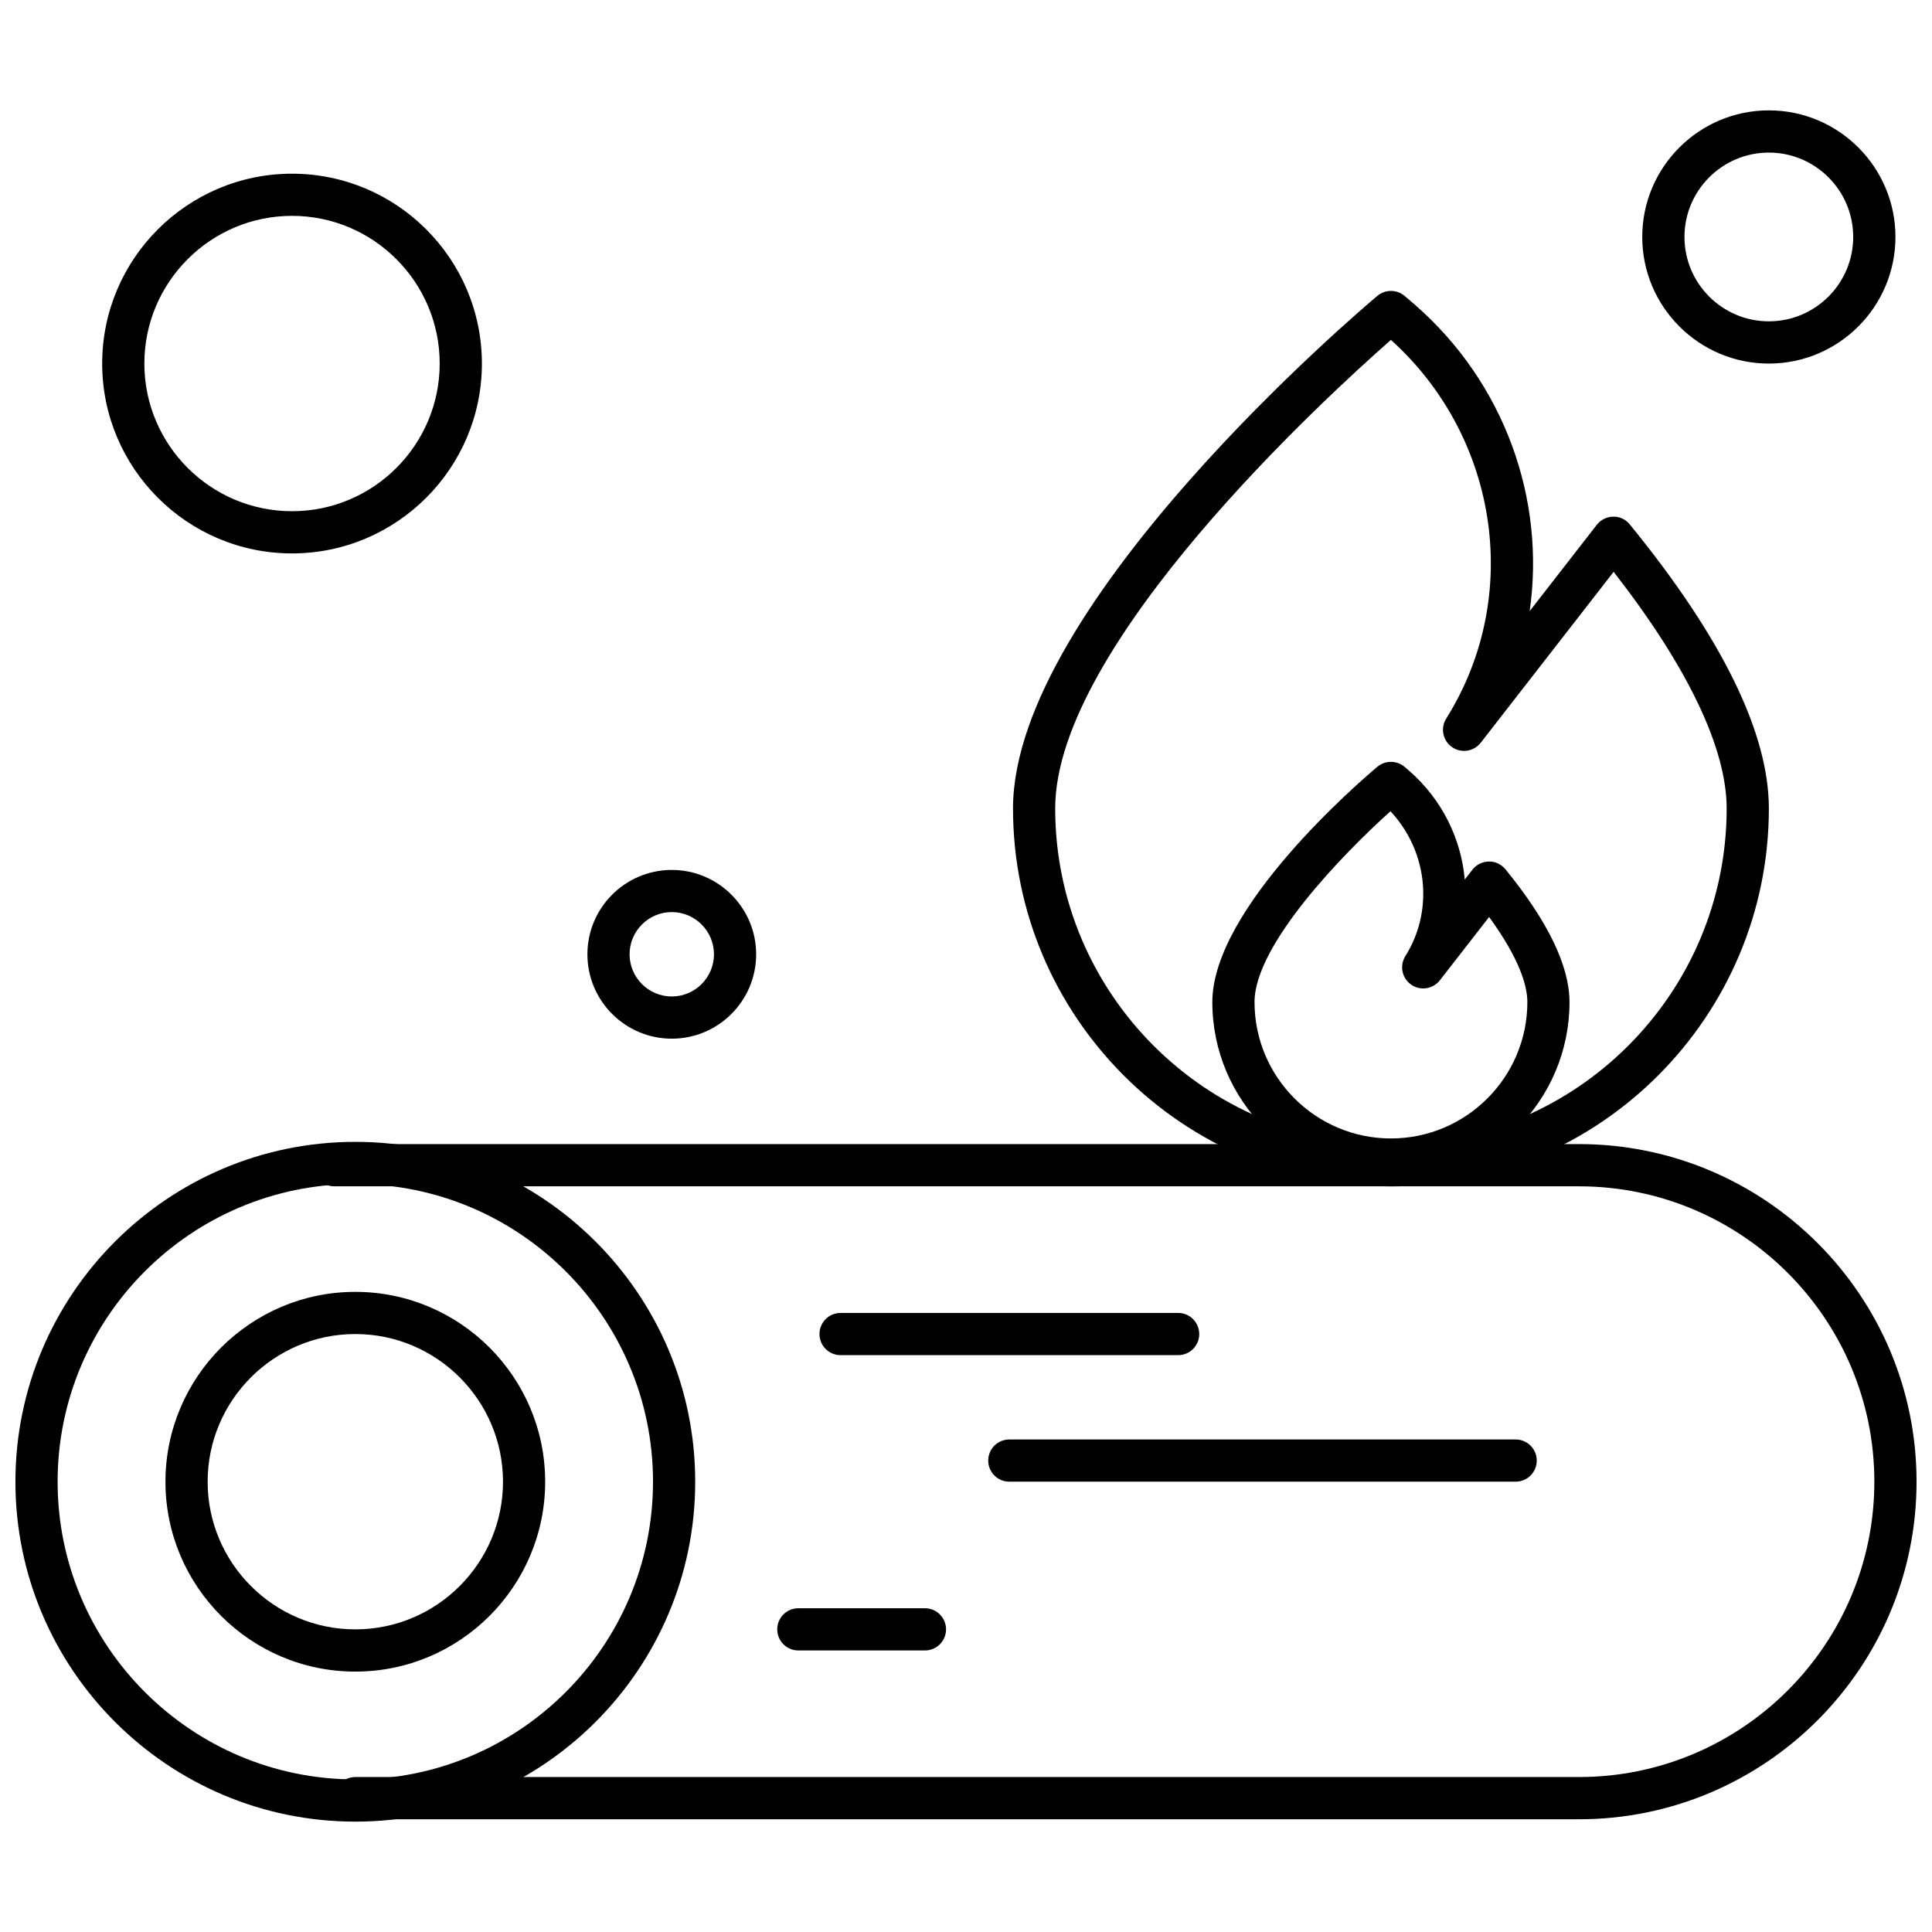 <?xml version="1.0" encoding="UTF-8"?>
<!-- Uploaded to: SVG Repo, www.svgrepo.com, Generator: SVG Repo Mixer Tools -->
<svg width="800px" height="800px" version="1.1" viewBox="144 144 512 512" xmlns="http://www.w3.org/2000/svg">
 <defs>
  <clipPath id="b">
   <path d="m226 447h425.9v180h-425.9z"/>
  </clipPath>
  <clipPath id="a">
   <path d="m148.09 446h180.91v181h-180.91z"/>
  </clipPath>
 </defs>
 <path d="m456.22 503.13h-89.457c-3.086 0-5.594-2.504-5.594-5.594s2.504-5.594 5.594-5.594h89.457c3.086 0 5.59 2.504 5.59 5.594s-2.5 5.594-5.59 5.594z" fill-rule="evenodd"/>
 <path d="m545.66 536.66h-134.18c-3.09 0-5.594-2.504-5.594-5.594 0-3.09 2.496-5.59 5.594-5.59h134.18c3.09 0 5.594 2.496 5.594 5.59 0 3.09-2.504 5.594-5.594 5.594z" fill-rule="evenodd"/>
 <path d="m389.12 581.39h-33.551c-3.086 0-5.594-2.504-5.594-5.594 0-3.09 2.504-5.594 5.594-5.594h33.551c3.086 0 5.59 2.504 5.59 5.594 0 3.09-2.5 5.594-5.59 5.594z" fill-rule="evenodd"/>
 <g clip-path="url(#b)">
  <path d="m562.45 626.12h-324.28c-3.086 0-5.59-2.504-5.59-5.594s2.496-5.594 5.59-5.594h324.28c43.16 0 78.273-35.113 78.273-78.273 0-43.16-35.113-78.273-78.273-78.273l-329.87-0.004c-3.086 0-5.594-2.504-5.594-5.594 0-3.09 2.504-5.594 5.594-5.594h329.87c49.32 0 89.457 40.125 89.457 89.457s-40.137 89.473-89.457 89.473z" fill-rule="evenodd"/>
 </g>
 <path d="m512.61 458.4c-55.223 0-100.15-44.93-100.15-100.15 0-54.215 92.617-132.54 96.566-135.85 2.078-1.738 5.102-1.738 7.188 0.008 0 0 0.941 0.789 2.641 2.258 23.941 20.82 34.77 51.723 30.523 81.289l17.789-22.875c1.047-1.344 2.648-2.137 4.348-2.156 1.719-0.062 3.32 0.734 4.398 2.059 24.457 29.965 36.855 55.293 36.855 75.27-0.004 55.219-44.934 100.15-100.16 100.15zm0-224.32c-17.074 14.996-88.973 80.75-88.973 124.17 0 49.059 39.91 88.969 88.973 88.969 49.059 0 88.973-39.906 88.973-88.969 0-15.938-10.332-37.527-29.953-62.707l-35.219 45.289c-1.824 2.348-5.168 2.856-7.606 1.16-2.445-1.699-3.125-5.019-1.551-7.539 0.418-0.684 0.84-1.379 1.25-2.078 18.762-32.016 12.043-73.113-15.895-98.297z" fill-rule="evenodd"/>
 <path d="m512.61 456.89c-26.094 0-47.328-21.234-47.328-47.332 0-24.941 39.258-58.598 43.734-62.352 2.078-1.746 5.106-1.746 7.188 0 0 0 0.426 0.363 1.203 1.031 8.75 7.606 13.805 18.039 14.773 28.848l2.031-2.613c1.047-1.348 2.648-2.137 4.348-2.156 1.672-0.062 3.316 0.734 4.398 2.051 11.266 13.801 16.977 25.641 16.977 35.195 0.008 26.098-21.227 47.332-47.328 47.332zm-0.125-97.891c-12.684 11.387-36.023 35.449-36.023 50.555 0 19.934 16.215 36.148 36.148 36.148s36.156-16.215 36.156-36.148c0-4.109-1.883-11.211-10.137-22.543l-13.043 16.773c-1.832 2.352-5.176 2.856-7.621 1.152-2.441-1.699-3.109-5.023-1.535-7.547 0.168-0.273 0.348-0.559 0.508-0.84 7.066-12.055 5.113-27.348-4.453-37.551z" fill-rule="evenodd"/>
 <path d="m238.16 586.99c-27.746 0-50.312-22.574-50.312-50.316 0-27.746 22.574-50.316 50.312-50.316 27.75 0 50.316 22.574 50.316 50.316 0 27.746-22.57 50.316-50.316 50.316zm0-89.457c-21.57 0-39.133 17.559-39.133 39.133s17.562 39.133 39.133 39.133c21.578 0 39.141-17.559 39.141-39.133 0-21.578-17.566-39.133-39.141-39.133z" fill-rule="evenodd"/>
 <g clip-path="url(#a)">
  <path d="m238.16 626.75c-49.668 0-90.074-40.402-90.074-90.074s40.406-90.074 90.074-90.074c49.672 0 90.078 40.402 90.078 90.074s-40.41 90.074-90.078 90.074zm0-168.98c-43.5 0-78.891 35.395-78.891 78.895s35.395 78.895 78.891 78.895c43.508 0 78.895-35.395 78.895-78.895s-35.398-78.895-78.895-78.895z" fill-rule="evenodd"/>
 </g>
 <path d="m221.39 290.66c-27.746 0-50.312-22.574-50.312-50.312 0-27.75 22.574-50.316 50.312-50.316 27.75 0 50.316 22.574 50.316 50.316 0.004 27.738-22.57 50.312-50.316 50.312zm0-89.457c-21.578 0-39.133 17.562-39.133 39.141s17.559 39.133 39.133 39.133 39.133-17.555 39.133-39.133c0-21.574-17.559-39.141-39.133-39.141z" fill-rule="evenodd"/>
 <path d="m612.76 240.35c-18.492 0-33.547-15.047-33.547-33.555 0-18.504 15.047-33.547 33.547-33.547s33.555 15.043 33.555 33.547c0 18.504-15.055 33.555-33.555 33.555zm0-55.914c-12.332 0-22.359 10.035-22.359 22.359 0 12.328 10.035 22.359 22.359 22.359 12.336 0 22.359-10.035 22.359-22.359s-10.027-22.359-22.359-22.359z" fill-rule="evenodd"/>
 <path d="m322.03 419.26c-12.336 0-22.359-10.031-22.359-22.359 0-12.332 10.031-22.359 22.359-22.359 12.332 0 22.359 10.035 22.359 22.359 0 12.328-10.027 22.359-22.359 22.359zm0-33.547c-6.164 0-11.184 5.019-11.184 11.18 0 6.164 5.019 11.184 11.184 11.184 6.16 0 11.18-5.019 11.18-11.184 0-6.16-5.019-11.18-11.18-11.18z" fill-rule="evenodd"/>
</svg>